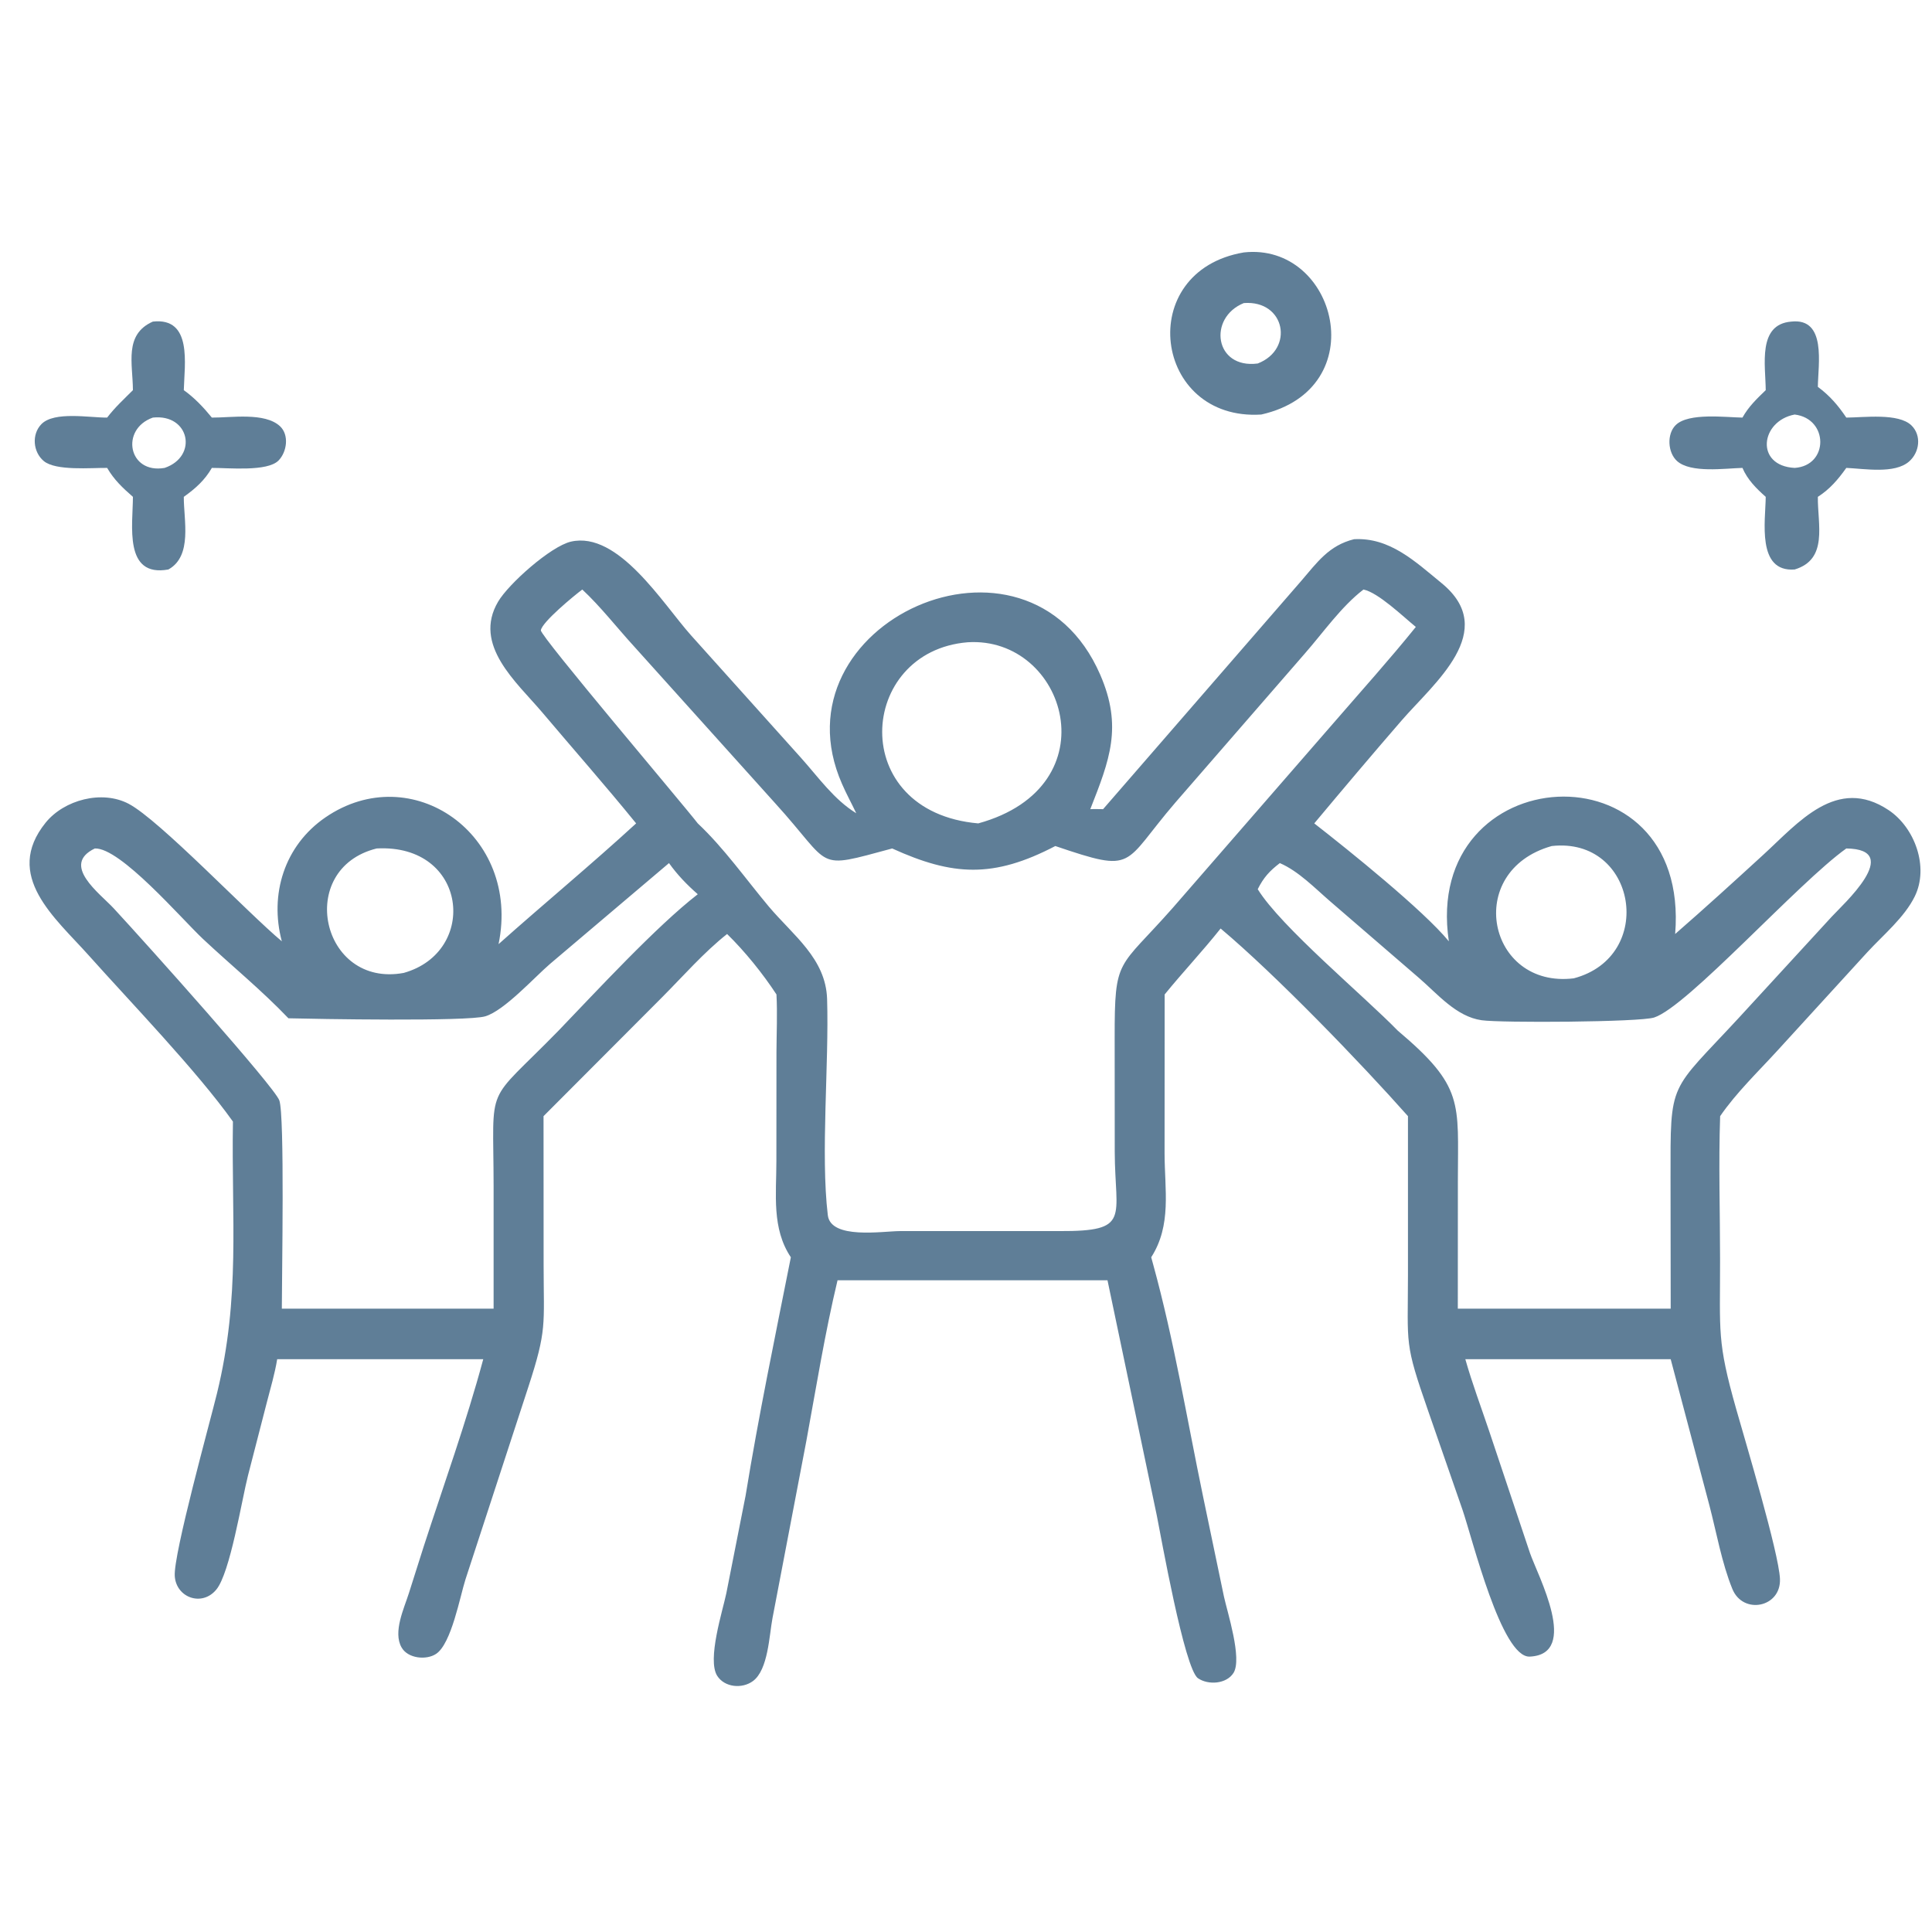 <svg xmlns="http://www.w3.org/2000/svg" xmlns:xlink="http://www.w3.org/1999/xlink" width="128" zoomAndPan="magnify" viewBox="0 0 96 96" height="128" preserveAspectRatio="xMidYMid meet" version="1.0"><defs><clipPath id="92a2b48027"><path d="M 58 12.043 L 67 12.043 L 67 21 L 58 21 Z M 58 12.043 " clip-rule="nonzero"/></clipPath></defs><g clip-path="url(#92a2b48027)"><path fill="#5f7e97" d="M 62.672 20.598 C 57.309 20.938 56.336 13.469 61.805 12.543 C 66.422 12.035 68.301 19.324 62.672 20.598 Z M 61.805 15.059 C 60.004 15.789 60.352 18.344 62.496 18.062 C 64.328 17.355 63.867 14.902 61.805 15.059 Z M 61.805 15.059 " fill-opacity="1" fill-rule="nonzero"/></g><path fill="#5f7e97" d="M 87.738 19.387 C 87.73 18.145 87.32 16.117 89.008 15.98 C 90.773 15.785 90.34 18.109 90.328 19.223 C 90.914 19.656 91.336 20.145 91.742 20.75 C 92.617 20.746 94.332 20.512 94.977 21.137 C 95.492 21.637 95.383 22.48 94.859 22.934 C 94.141 23.559 92.648 23.289 91.742 23.25 C 91.332 23.824 90.93 24.301 90.328 24.688 C 90.312 26.066 90.852 27.793 89.176 28.297 C 87.277 28.441 87.727 25.875 87.738 24.688 C 87.27 24.273 86.828 23.832 86.582 23.25 C 85.703 23.273 84.016 23.52 83.332 22.91 C 82.867 22.492 82.812 21.566 83.266 21.121 C 83.902 20.496 85.754 20.738 86.582 20.75 C 86.883 20.207 87.297 19.812 87.738 19.387 Z M 89.176 20.598 C 87.469 20.918 87.195 23.148 89.176 23.25 C 90.879 23.137 90.867 20.801 89.176 20.598 Z M 89.176 20.598 " fill-opacity="1" fill-rule="nonzero"/><path fill="#5f7e97" d="M 6.605 19.387 C 6.598 18.062 6.152 16.621 7.594 15.98 C 9.574 15.758 9.164 18.113 9.133 19.387 C 9.664 19.766 10.117 20.246 10.527 20.75 C 11.488 20.758 13.148 20.477 13.91 21.176 C 14.379 21.609 14.258 22.457 13.84 22.883 C 13.281 23.449 11.344 23.246 10.527 23.25 C 10.168 23.871 9.711 24.273 9.133 24.688 C 9.125 25.836 9.578 27.625 8.367 28.297 C 6.137 28.703 6.602 26.094 6.605 24.688 C 6.094 24.242 5.664 23.836 5.324 23.25 C 4.52 23.242 2.773 23.406 2.176 22.91 C 1.641 22.465 1.562 21.586 2.055 21.078 C 2.691 20.422 4.457 20.758 5.324 20.75 C 5.699 20.254 6.168 19.824 6.605 19.387 Z M 7.594 20.75 C 5.961 21.328 6.379 23.566 8.18 23.25 C 9.855 22.68 9.422 20.551 7.594 20.75 Z M 7.594 20.75 " fill-opacity="1" fill-rule="nonzero"/><path fill="#5f7e97" d="M 54.812 40.207 L 64.645 28.879 C 65.453 27.941 66.027 27.105 67.281 26.793 C 69.059 26.695 70.32 27.902 71.629 28.973 C 74.527 31.34 71.25 33.945 69.641 35.805 C 68.18 37.492 66.738 39.199 65.305 40.914 C 67.031 42.258 70.734 45.238 71.992 46.773 C 70.641 37.684 84.012 36.828 83.238 46.41 C 84.719 45.121 86.172 43.797 87.617 42.473 C 89.363 40.875 91.27 38.539 93.844 40.254 C 95.145 41.121 95.859 43.082 95.145 44.539 C 94.633 45.586 93.574 46.461 92.789 47.312 L 88.309 52.215 C 87.355 53.258 86.273 54.297 85.473 55.461 C 85.391 57.832 85.469 60.23 85.469 62.605 C 85.473 66.195 85.309 66.625 86.27 70.012 C 86.75 71.703 88.383 77.145 88.445 78.445 C 88.512 79.879 86.605 80.254 86.078 78.949 C 85.555 77.664 85.293 76.156 84.941 74.809 L 83.016 67.539 L 72.812 67.539 C 73.152 68.742 73.594 69.914 73.992 71.098 L 76.023 77.168 C 76.406 78.281 78.52 82.203 76.012 82.316 C 74.609 82.379 73.168 76.469 72.668 75.012 L 70.969 70.121 C 69.77 66.676 69.957 66.902 69.961 63.328 L 69.961 55.461 C 67.613 52.812 63.391 48.438 60.652 46.137 C 59.762 47.258 58.777 48.301 57.871 49.414 L 57.867 57.316 C 57.871 59.125 58.227 60.875 57.203 62.473 L 57.301 62.832 C 58.34 66.609 58.984 70.531 59.781 74.367 L 60.816 79.328 C 60.984 80.105 61.734 82.418 61.293 83.125 C 60.945 83.68 60.039 83.742 59.527 83.391 C 58.852 82.926 57.684 76.312 57.48 75.301 L 55.031 63.617 L 41.617 63.617 C 40.988 66.242 40.555 68.949 40.066 71.605 L 38.383 80.414 C 38.223 81.254 38.172 82.973 37.414 83.531 C 36.879 83.926 36.008 83.852 35.637 83.27 C 35.129 82.465 35.906 80.051 36.09 79.172 L 37.047 74.324 C 37.691 70.367 38.516 66.406 39.297 62.473 C 38.34 61.043 38.578 59.34 38.578 57.703 L 38.582 52.281 C 38.586 51.328 38.633 50.367 38.582 49.414 C 37.902 48.375 37.016 47.277 36.129 46.41 C 34.973 47.324 33.945 48.504 32.902 49.551 L 27.008 55.461 L 27.012 62.867 C 27.016 65.879 27.184 66.062 26.25 68.926 L 23.129 78.48 C 22.855 79.336 22.434 81.66 21.676 82.176 C 21.184 82.508 20.262 82.41 19.953 81.859 C 19.516 81.09 20.082 79.914 20.32 79.156 L 21.055 76.84 C 22.055 73.762 23.172 70.664 24.012 67.539 L 13.773 67.539 C 13.656 68.258 13.441 68.977 13.258 69.688 L 12.324 73.312 C 12.016 74.512 11.434 78.168 10.746 78.988 C 10.031 79.852 8.754 79.383 8.684 78.316 C 8.609 77.234 10.445 70.625 10.785 69.223 C 11.953 64.434 11.496 60.574 11.574 55.73 C 9.781 53.211 6.504 49.82 4.402 47.465 C 2.754 45.617 0.137 43.516 2.27 40.875 C 3.191 39.742 5.066 39.242 6.395 39.941 C 7.93 40.75 12.309 45.363 14.004 46.773 C 13.383 44.449 14.125 42.02 16.168 40.617 C 20.449 37.68 25.898 41.465 24.773 46.914 C 27.035 44.898 29.375 42.965 31.609 40.914 C 30.09 39.043 28.488 37.227 26.934 35.387 C 25.668 33.895 23.48 32.051 24.75 29.898 C 25.273 29.008 27.363 27.148 28.367 26.914 C 30.723 26.371 32.934 29.996 34.328 31.559 L 39.805 37.66 C 40.66 38.613 41.434 39.727 42.547 40.41 C 42.316 39.922 42.055 39.449 41.84 38.953 C 38.332 30.977 51.035 25.164 54.668 33.523 C 55.793 36.113 55.137 37.762 54.176 40.207 C 54.387 40.195 54.602 40.207 54.812 40.207 Z M 67.75 29.293 C 66.641 30.145 65.746 31.438 64.824 32.488 L 58.406 39.875 C 55.734 42.984 56.484 43.41 52.438 42.039 C 49.355 43.648 47.34 43.527 44.332 42.16 C 40.41 43.215 41.434 43.117 38.512 39.906 L 31.504 32.117 C 30.66 31.195 29.844 30.141 28.934 29.293 C 28.543 29.582 26.93 30.91 26.875 31.32 C 26.84 31.602 34.004 40.039 34.672 40.914 C 35.969 42.133 37.055 43.676 38.199 45.043 C 39.41 46.48 41.031 47.625 41.098 49.637 C 41.199 52.887 40.77 57.324 41.133 60.379 C 41.277 61.602 43.855 61.176 44.715 61.172 L 52.637 61.172 C 56.219 61.188 55.402 60.527 55.391 57.242 L 55.387 51.586 C 55.383 47.523 55.551 48.199 58.273 45.113 L 66.293 35.891 C 67.652 34.32 69.051 32.766 70.352 31.152 C 69.723 30.641 68.488 29.445 67.75 29.293 Z M 48.082 31.914 C 42.602 32.363 42.062 40.34 48.609 40.914 C 55.277 39.078 52.969 31.605 48.082 31.914 Z M 77.105 42.039 C 72.703 43.281 73.922 49.133 78.199 48.613 C 82.305 47.527 81.32 41.57 77.105 42.039 Z M 4.711 42.16 C 3.008 42.98 4.957 44.387 5.652 45.137 C 7.293 46.91 13.621 53.98 13.879 54.676 C 14.152 55.414 14.004 63.469 14.004 65.027 L 24.527 65.027 L 24.527 58.961 C 24.523 53.633 24.043 55.012 27.754 51.211 C 29.637 49.254 32.605 46.035 34.672 44.434 C 34.129 43.957 33.664 43.477 33.242 42.887 L 27.328 47.898 C 26.562 48.555 25.059 50.219 24.113 50.5 C 23.219 50.766 15.676 50.633 14.332 50.598 C 12.996 49.199 11.496 47.977 10.086 46.656 C 9.012 45.648 5.977 42.105 4.711 42.16 Z M 18.715 42.16 C 14.664 43.168 15.953 49.102 20.059 48.344 C 23.793 47.297 23.238 41.914 18.715 42.16 Z M 91.742 42.16 C 89.355 43.859 83.855 50.02 82.195 50.559 C 81.484 50.793 74.562 50.832 73.621 50.695 C 72.355 50.516 71.422 49.379 70.504 48.59 L 66.102 44.793 C 65.34 44.137 64.523 43.285 63.594 42.887 C 63.09 43.273 62.785 43.602 62.496 44.184 C 63.645 46.051 67.773 49.484 69.453 51.211 C 72.758 54 72.445 54.777 72.441 58.621 L 72.438 65.027 L 83.016 65.027 L 83.008 58.566 C 83.004 53.625 82.926 54.336 86.41 50.566 L 91.02 45.547 C 91.527 44.988 94.641 42.195 91.742 42.16 Z M 91.742 42.16 " fill-opacity="1" fill-rule="nonzero"/></svg>